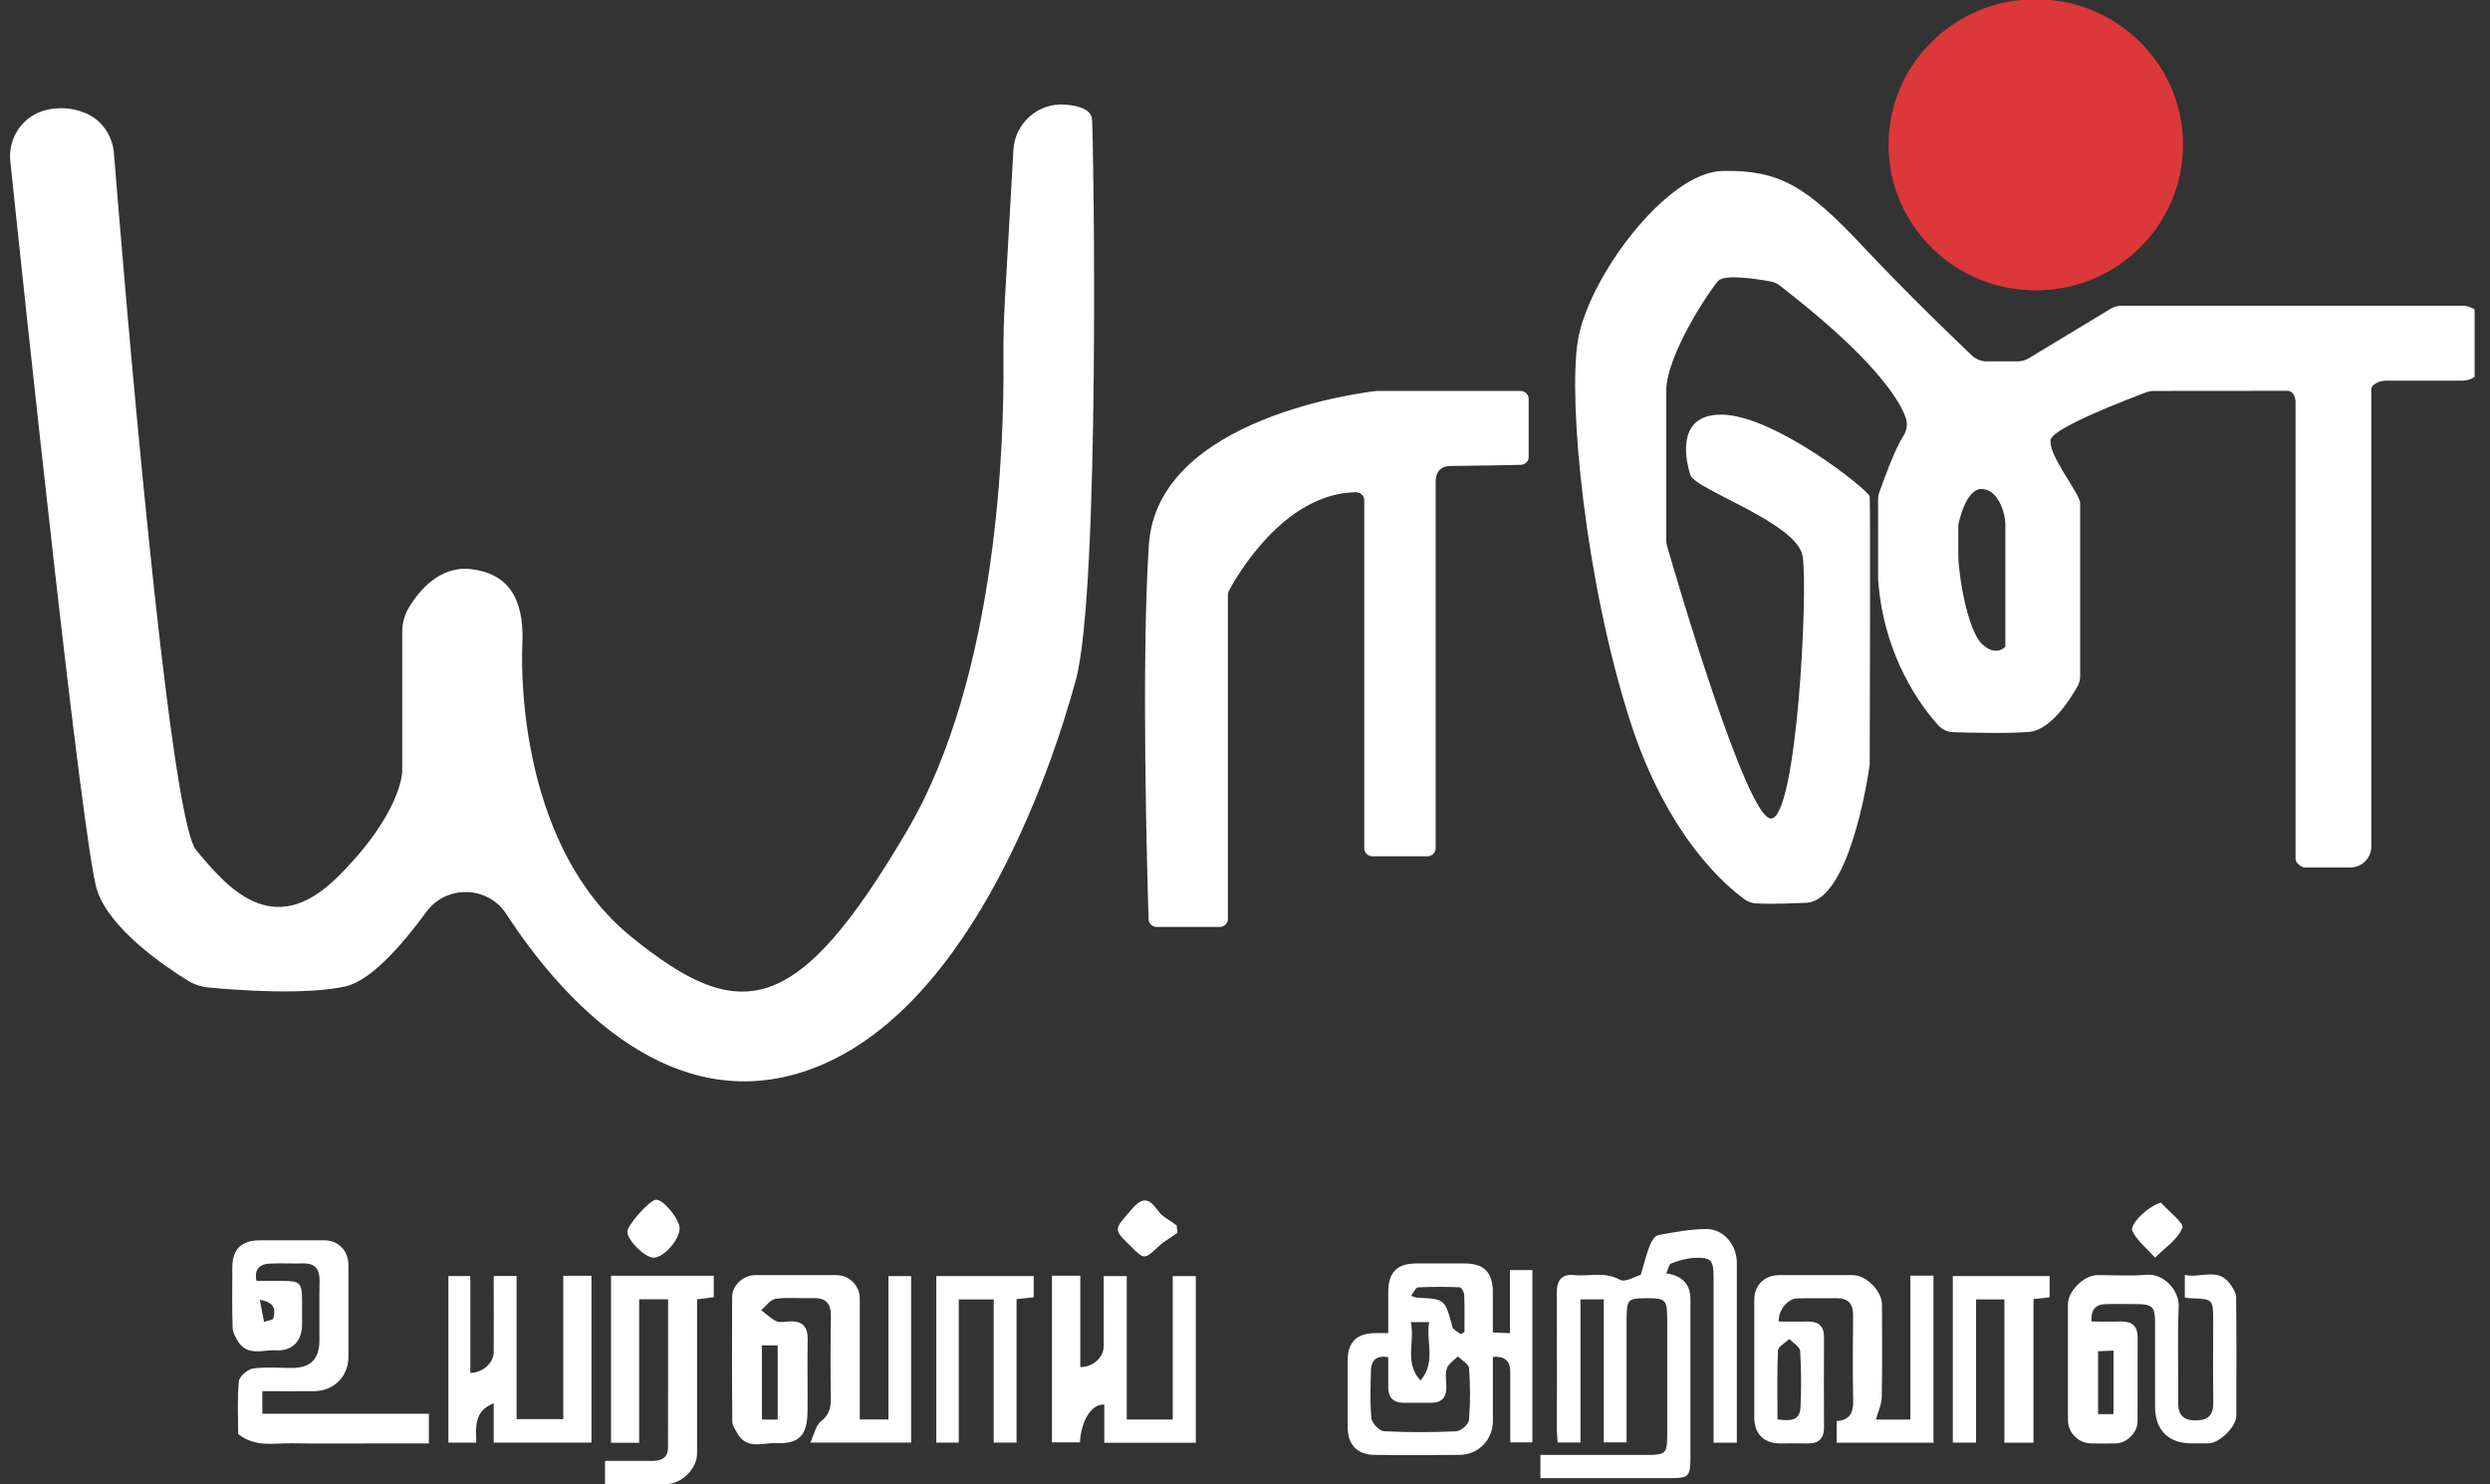 <svg width="151" height="90" viewBox="0 0 151 90" fill="none" xmlns="http://www.w3.org/2000/svg">
<rect x="0" y="0" width="151" height="90" fill="#333333" stroke="none"/>
<g clip-path="url(#clip0_484_1945)">
<path d="M2.829 6.663C3.524 6.503 4.325 6.503 5.172 6.852C6.163 7.263 6.819 8.212 6.907 9.272C7.471 16.3 10.219 49.545 11.891 51.547C13.761 53.786 16.519 57.096 20.456 53.2C24.392 49.304 24.392 46.776 24.392 46.776V38.315C24.392 37.791 24.533 37.282 24.801 36.836C25.398 35.849 26.639 34.311 28.526 34.513C31.281 34.806 31.775 36.947 31.676 39.089C31.577 41.23 31.676 51.449 38.272 56.803C44.869 62.157 48.315 61.766 55.006 50.379C60.551 40.948 60.893 26.578 60.851 21.919C60.84 20.66 60.872 19.404 60.943 18.148L61.458 9.077C61.55 7.476 62.939 6.234 64.555 6.343C65.44 6.402 66.188 6.639 66.227 7.26C66.326 8.819 66.721 35.779 65.243 41.23C63.765 46.681 58.548 62.352 48.114 65.173C40.227 67.308 34.029 60.545 30.706 55.432C29.584 53.706 27.066 53.643 25.849 55.307C24.357 57.347 22.477 59.478 20.946 59.82C18.519 60.36 14.283 60.043 12.653 59.886C12.205 59.844 11.775 59.701 11.39 59.464C10.011 58.617 6.66 56.356 5.884 53.978C5.02 51.334 1.482 17.957 0.625 9.774C0.473 8.337 1.408 6.988 2.829 6.663Z" fill="white"/>
<path d="M92.703 27.708V24.196C92.703 23.928 92.481 23.708 92.209 23.708H83.543C83.525 23.708 83.507 23.708 83.49 23.708C82.851 23.778 70.181 25.27 69.669 33.048C69.2 40.198 69.571 53.123 69.655 55.743C69.662 56.004 69.881 56.214 70.149 56.214H73.969C74.241 56.214 74.463 55.994 74.463 55.725V36.062C74.463 35.981 74.484 35.905 74.52 35.835C74.954 35.015 77.846 29.902 82.227 29.85C82.502 29.85 82.731 30.066 82.731 30.338V51.439C82.731 51.708 82.954 51.927 83.225 51.927H86.569C86.841 51.927 87.063 51.708 87.063 51.439V29.215C87.063 29.215 86.996 28.259 87.955 28.259C88.703 28.259 91.172 28.211 92.224 28.19C92.492 28.183 92.707 27.966 92.707 27.701L92.703 27.708Z" fill="white"/>
<path d="M149.335 18.543H128.654C128.422 18.543 128.192 18.605 127.991 18.727L123.025 21.73C122.824 21.852 122.594 21.915 122.362 21.915H120.471C120.143 21.915 119.829 21.79 119.593 21.567C118.587 20.614 115.698 17.845 112.94 14.908C109.529 11.274 107.885 10.301 104.464 10.367C101.039 10.43 96.269 16.921 95.68 20.684C95.091 24.447 96.139 35.217 98.83 43.654C101.113 50.804 104.76 53.803 105.818 54.553C106.012 54.689 106.234 54.77 106.471 54.784C106.908 54.812 107.811 54.829 109.529 54.749C112.118 54.627 113.243 47.341 113.37 46.465C113.381 46.406 113.384 46.354 113.384 46.294C113.388 45.063 113.43 30.457 113.384 30.108C113.335 29.742 107.649 25.194 104.425 25.145C101.201 25.096 102.506 28.793 102.506 28.793C102.711 29.665 108.968 31.681 109.314 33.725C109.659 35.769 108.968 49.639 107.395 49.639C105.913 49.639 101.599 34.862 101.095 33.114C101.06 33.003 101.046 32.888 101.046 32.773V23.708C101.046 21.528 103.702 17.57 104.196 17.032C104.591 16.603 106.605 16.928 107.381 17.071C107.582 17.109 107.772 17.193 107.931 17.318C113.55 21.654 115.127 24.147 115.557 25.298C115.698 25.672 115.649 26.087 115.434 26.425C114.887 27.272 114.182 29.243 113.959 29.878C113.913 30.007 113.892 30.146 113.892 30.282V35.036C113.892 35.071 113.892 35.106 113.896 35.141C114.224 39.888 116.591 42.939 117.54 43.982C117.772 44.24 118.093 44.39 118.443 44.401C119.476 44.435 121.811 44.495 123.063 44.383C124.386 44.265 125.575 42.357 125.991 41.614C126.093 41.426 126.146 41.22 126.146 41.007V30.512C126.146 29.93 124.079 27.447 124.376 26.62C124.637 25.891 129.116 24.179 130.164 23.788C130.305 23.736 130.457 23.708 130.608 23.708C131.907 23.708 138.288 23.701 138.707 23.701C139.173 23.701 139.208 24.332 139.208 24.332V52.087C139.208 52.412 139.699 52.607 139.699 52.607H142.528C143.229 52.607 143.801 52.046 143.801 51.348V23.579C143.801 23.488 143.868 23.404 143.96 23.331C144.171 23.16 144.446 23.084 144.718 23.084H149.335C150.041 23.084 150.609 22.522 150.609 21.825V19.802C150.609 19.104 150.041 18.543 149.335 18.543ZM121.61 39.218C121.61 39.218 121.046 39.873 120.185 39.047C119.321 38.22 118.757 34.862 118.757 33.669V31.82C118.757 31.82 119.173 29.654 120.16 29.654C121.148 29.654 121.61 31.064 121.61 31.82V39.218Z" fill="white"/>
<path d="M123.455 17.608C128.386 17.608 132.383 13.656 132.383 8.781C132.383 3.905 128.386 -0.047 123.455 -0.047C118.524 -0.047 114.527 3.905 114.527 8.781C114.527 13.656 118.524 17.608 123.455 17.608Z" fill="#DD3839"/>
<path d="M99.497 77.316C99.712 76.596 99.849 76.035 100.058 75.503C100.149 75.263 100.364 74.939 100.569 74.9C101.532 74.724 102.512 74.537 103.489 74.533C104.533 74.533 105.326 75.51 105.326 76.568C105.326 79.879 105.326 83.194 105.326 86.506V87.49H103.916V86.562C103.916 83.515 103.916 80.465 103.916 77.418C103.916 76.427 103.753 76.24 102.762 76.282C102.286 76.303 101.8 76.448 101.352 76.617C101.204 76.674 101.154 76.995 101.045 77.224C102.023 77.36 102.512 77.883 102.512 78.793C102.512 81.988 102.512 85.183 102.512 88.378C102.512 89.538 102.417 89.641 101.292 89.641C98.686 89.641 96.08 89.641 93.414 89.641V88.234C95.554 88.234 97.688 88.234 99.821 88.234C101.034 88.234 101.105 88.16 101.105 86.947C101.105 84.661 101.105 82.373 101.105 80.088C101.105 78.814 101.027 78.73 99.892 78.73C98.682 78.73 98.64 78.779 98.64 80.133C98.64 82.563 98.64 84.989 98.64 87.472H97.257V78.797H95.843V87.479H94.461C94.447 87.257 94.415 87.007 94.415 86.756C94.415 83.97 94.422 81.188 94.408 78.402C94.404 77.661 94.69 77.242 95.463 77.326C96.383 77.425 97.317 77.093 98.241 77.615C98.545 77.785 99.158 77.407 99.507 77.312L99.497 77.316Z" fill="white"/>
<path d="M84.188 80.845C84.188 79.921 84.188 79.131 84.188 78.341C84.188 77.156 84.728 76.62 85.909 76.62C86.876 76.62 87.845 76.62 88.812 76.62C89.993 76.62 90.525 77.16 90.529 78.348C90.529 79.138 90.529 79.924 90.529 80.803C90.871 80.82 91.171 80.834 91.569 80.852V77.022H92.927V87.471H91.587C91.587 86.053 91.587 84.625 91.587 83.201C91.587 82.545 91.273 82.231 90.532 82.287C90.532 83.603 90.532 84.89 90.532 86.173C90.532 87.305 89.665 88.219 88.522 88.229C86.794 88.251 85.063 88.254 83.335 88.229C82.291 88.215 81.727 87.595 81.727 86.554C81.727 85.207 81.727 83.86 81.727 82.513C81.727 81.384 82.263 80.856 83.412 80.845C83.642 80.845 83.867 80.845 84.192 80.845H84.188ZM84.188 82.305C83.455 82.174 83.151 82.509 83.137 83.12C83.113 84.086 83.07 85.055 83.169 86.015C83.197 86.307 83.645 86.78 83.924 86.794C85.384 86.872 86.851 86.868 88.314 86.798C88.593 86.784 89.062 86.378 89.083 86.121C89.171 85.073 89.164 84.012 89.087 82.964C89.069 82.714 88.646 82.492 88.406 82.259C88.173 82.499 87.838 82.703 87.74 82.989C87.623 83.331 87.708 83.74 87.711 84.121C87.718 84.742 87.436 85.073 86.794 85.07C86.237 85.07 85.68 85.07 85.126 85.07C84.506 85.07 84.188 84.766 84.188 84.142C84.188 83.532 84.188 82.922 84.188 82.305ZM88.593 80.908C88.663 80.866 88.737 80.82 88.808 80.778C88.808 80.027 88.826 79.272 88.794 78.521C88.787 78.359 88.621 78.07 88.519 78.066C87.676 78.031 86.83 78.027 85.987 78.073C85.849 78.08 85.729 78.38 85.571 78.584C85.775 78.648 85.856 78.694 85.941 78.697C87.637 78.775 87.627 78.778 88.078 80.468C88.127 80.647 88.413 80.764 88.593 80.908ZM85.557 80.178C85.818 81.377 85.137 82.622 86.142 83.722C87.112 82.587 86.452 81.353 86.671 80.178H85.557Z" fill="white"/>
<path d="M52.136 86.082H53.878V77.389H55.253V87.485H49.138C49.385 86.963 49.47 86.438 49.78 86.198C50.312 85.789 50.394 85.327 50.386 84.727C50.358 83.088 50.362 81.444 50.386 79.804C50.397 79.053 50.087 78.704 49.322 78.725C48.56 78.75 47.788 78.662 47.04 78.764C46.722 78.806 46.451 79.212 46.158 79.452C46.462 79.681 46.74 79.963 47.075 80.122C47.29 80.224 47.593 80.157 47.858 80.139C48.655 80.087 48.993 80.446 48.979 81.247C48.951 82.71 48.986 84.174 48.969 85.637C48.951 87.055 48.447 87.58 47.054 87.517C46.253 87.482 45.287 87.937 44.723 86.931C44.596 86.706 44.409 86.459 44.409 86.219C44.384 83.698 44.391 81.176 44.398 78.658C44.398 77.957 45.069 77.329 45.802 77.329C47.445 77.325 49.089 77.325 50.729 77.329C51.501 77.329 52.139 77.967 52.139 78.743C52.143 81.169 52.139 83.599 52.139 86.085L52.136 86.082ZM46.204 81.589V86.092H47.16V81.589H46.204Z" fill="white"/>
<path d="M115.853 77.361H117.253V87.493H111.378V86.178C112.122 86.142 112.397 85.719 112.383 84.957C112.344 83.23 112.361 81.502 112.376 79.77C112.383 79.065 112.086 78.716 111.363 78.73C110.574 78.744 109.78 78.719 108.99 78.74C108.405 78.754 107.837 79.456 107.869 80.144C108.447 80.144 109.032 80.154 109.614 80.144C110.281 80.13 110.616 80.419 110.612 81.103C110.605 82.919 110.602 84.735 110.612 86.552C110.616 87.225 110.309 87.546 109.639 87.535C109.082 87.528 108.525 87.535 107.967 87.535C106.955 87.535 106.384 86.957 106.384 85.941C106.384 83.568 106.384 81.195 106.384 78.821C106.384 77.94 107.005 77.33 107.893 77.33C109.389 77.33 110.884 77.326 112.379 77.33C113.169 77.33 114.128 78.303 114.128 79.103C114.132 80.98 114.153 82.856 114.114 84.728C114.107 85.166 113.895 85.599 113.761 86.09H115.849V77.361H115.853ZM107.795 86.082C108.511 86.167 109.152 86.206 109.188 85.342C109.237 84.206 109.24 83.067 109.166 81.932C109.149 81.674 108.743 81.445 108.514 81.202C108.274 81.431 107.837 81.65 107.823 81.889C107.756 83.279 107.791 84.675 107.791 86.079L107.795 86.082Z" fill="white"/>
<path d="M15.908 84.368V85.736H26.008V87.535H23.12C21.3 87.535 19.484 87.556 17.664 87.528C16.599 87.51 15.485 87.792 14.444 86.967C14.444 85.99 14.384 84.872 14.483 83.772C14.511 83.479 15.005 83.046 15.33 82.996C16.105 82.883 16.91 82.961 17.699 82.957C18.838 82.957 19.371 82.421 19.371 81.275C19.371 80.073 19.357 78.87 19.378 77.671C19.389 76.966 19.11 76.603 18.377 76.62C17.703 76.635 17.026 76.596 16.352 76.631C15.76 76.663 15.404 76.945 15.555 77.678C16.063 77.678 16.557 77.678 17.054 77.678C18.214 77.678 18.313 77.773 18.317 78.898C18.317 79.368 18.317 79.837 18.317 80.305C18.317 81.325 17.742 81.945 16.733 81.889C15.95 81.843 15.026 82.27 14.448 81.367C14.279 81.106 14.113 80.785 14.106 80.489C14.067 79.29 14.088 78.087 14.088 76.885C14.088 75.753 14.631 75.22 15.777 75.217C17.068 75.217 18.359 75.217 19.65 75.217C20.528 75.217 21.131 75.841 21.131 76.737C21.131 78.585 21.131 80.429 21.131 82.277C21.131 83.462 20.26 84.35 19.061 84.365C18.013 84.379 16.966 84.365 15.904 84.365L15.908 84.368ZM15.753 78.824C15.855 79.357 15.933 79.759 16.014 80.165C16.208 80.094 16.543 80.062 16.571 79.949C16.687 79.498 16.754 78.997 15.753 78.824Z" fill="white"/>
<path d="M126.831 80.143C127.465 80.143 128.047 80.154 128.629 80.143C129.296 80.129 129.634 80.418 129.631 81.103C129.624 82.802 129.631 84.502 129.627 86.202C129.627 86.868 128.975 87.521 128.312 87.535C127.815 87.545 127.314 87.542 126.817 87.535C126.044 87.528 125.406 86.893 125.406 86.121C125.402 83.776 125.402 81.43 125.406 79.085C125.406 78.295 126.379 77.336 127.176 77.329C128.174 77.322 129.176 77.396 130.167 77.308C131.196 77.216 132.163 78.228 132.12 79.24C132.039 81.173 132.11 83.109 132.092 85.045C132.085 85.786 132.371 86.138 133.147 86.138C133.905 86.138 134.229 85.821 134.219 85.063C134.198 83.423 134.212 81.78 134.212 80.136C134.212 78.782 134.208 78.778 132.868 78.733C132.755 78.729 132.646 78.708 132.494 78.69V77.315C133.432 77.551 134.533 76.793 135.291 77.939C135.432 78.154 135.605 78.412 135.605 78.648C135.629 81.053 135.622 83.455 135.615 85.86C135.615 86.519 134.603 87.517 133.94 87.531C133.587 87.538 133.235 87.531 132.886 87.531C131.5 87.531 130.689 86.717 130.689 85.32C130.689 83.62 130.689 81.921 130.689 80.221C130.689 79.233 130.534 79.089 129.518 79.085C128.901 79.085 128.284 79.068 127.67 79.089C127.046 79.11 126.792 79.463 126.834 80.14L126.831 80.143ZM128.167 85.761V81.903C127.811 81.917 127.508 81.931 127.233 81.945V85.761H128.167Z" fill="white"/>
<path d="M35.868 87.489H29.94V85.102C28.741 85.56 28.857 86.537 28.882 87.489H27.193V77.386H28.522V83.261C29.281 83.25 29.936 82.647 29.94 81.999C29.951 80.478 29.94 78.959 29.94 77.382H31.326V86.061H34.158V77.368H35.868V87.489Z" fill="white"/>
<path d="M63.791 77.364H65.512V82.904C66.287 82.904 66.922 82.326 66.929 81.656C66.94 80.252 66.929 78.849 66.929 77.389H68.329V86.085H71.119V77.389H72.519V87.496H66.968V85.183C66.21 85.105 65.558 86.152 65.491 87.471H63.794V77.371L63.791 77.364Z" fill="white"/>
<path d="M37.049 77.368H43.284V78.666C42.992 78.705 42.685 78.743 42.272 78.796C42.272 79.124 42.272 79.466 42.272 79.808C42.272 82.591 42.272 85.377 42.272 88.159C42.272 89.066 41.327 89.997 40.414 90C39.187 90 37.963 90 36.69 90V88.593C37.645 88.593 38.626 88.59 39.61 88.593C40.149 88.593 40.505 88.367 40.509 87.807C40.52 84.823 40.516 81.836 40.516 78.793H38.76V87.496H37.056V77.368H37.049Z" fill="white"/>
<path d="M123.315 87.493H121.552V78.8H119.834V87.489H118.424V77.386H124.295V78.676C124.02 78.705 123.713 78.74 123.315 78.782V87.493Z" fill="white"/>
<path d="M62.687 77.386V78.673C62.377 78.708 62.066 78.74 61.647 78.786V87.482H60.261V78.8H58.142V87.489H56.78V77.386H62.687Z" fill="white"/>
<path d="M41.214 74.494C41.214 75.174 40.255 76.264 39.645 76.271C39.12 76.278 38.051 75.227 38.044 74.702C38.04 74.293 39.402 72.769 39.786 72.755C40.23 72.737 41.214 73.933 41.214 74.494Z" fill="white"/>
<path d="M71.401 74.769C71.02 75.037 70.608 75.266 70.269 75.58C69.395 76.391 69.409 76.405 68.58 75.59C67.487 74.515 67.561 74.578 68.58 73.39C69.261 72.593 69.641 72.603 70.223 73.421C70.491 73.799 70.975 74.021 71.359 74.314C71.373 74.465 71.384 74.617 71.398 74.765L71.401 74.769Z" fill="white"/>
<path d="M131.048 72.935C131.514 73.461 132.466 74.187 132.346 74.469C132.05 75.178 131.274 75.682 130.689 76.268C130.22 75.742 129.631 75.277 129.317 74.67C129.102 74.251 130.326 73.104 131.048 72.932V72.935Z" fill="white"/>
</g>
<defs>
<clipPath id="clip0_484_1945">
<rect width="150.067" height="90" fill="white"/>
</clipPath>
</defs>
</svg>
